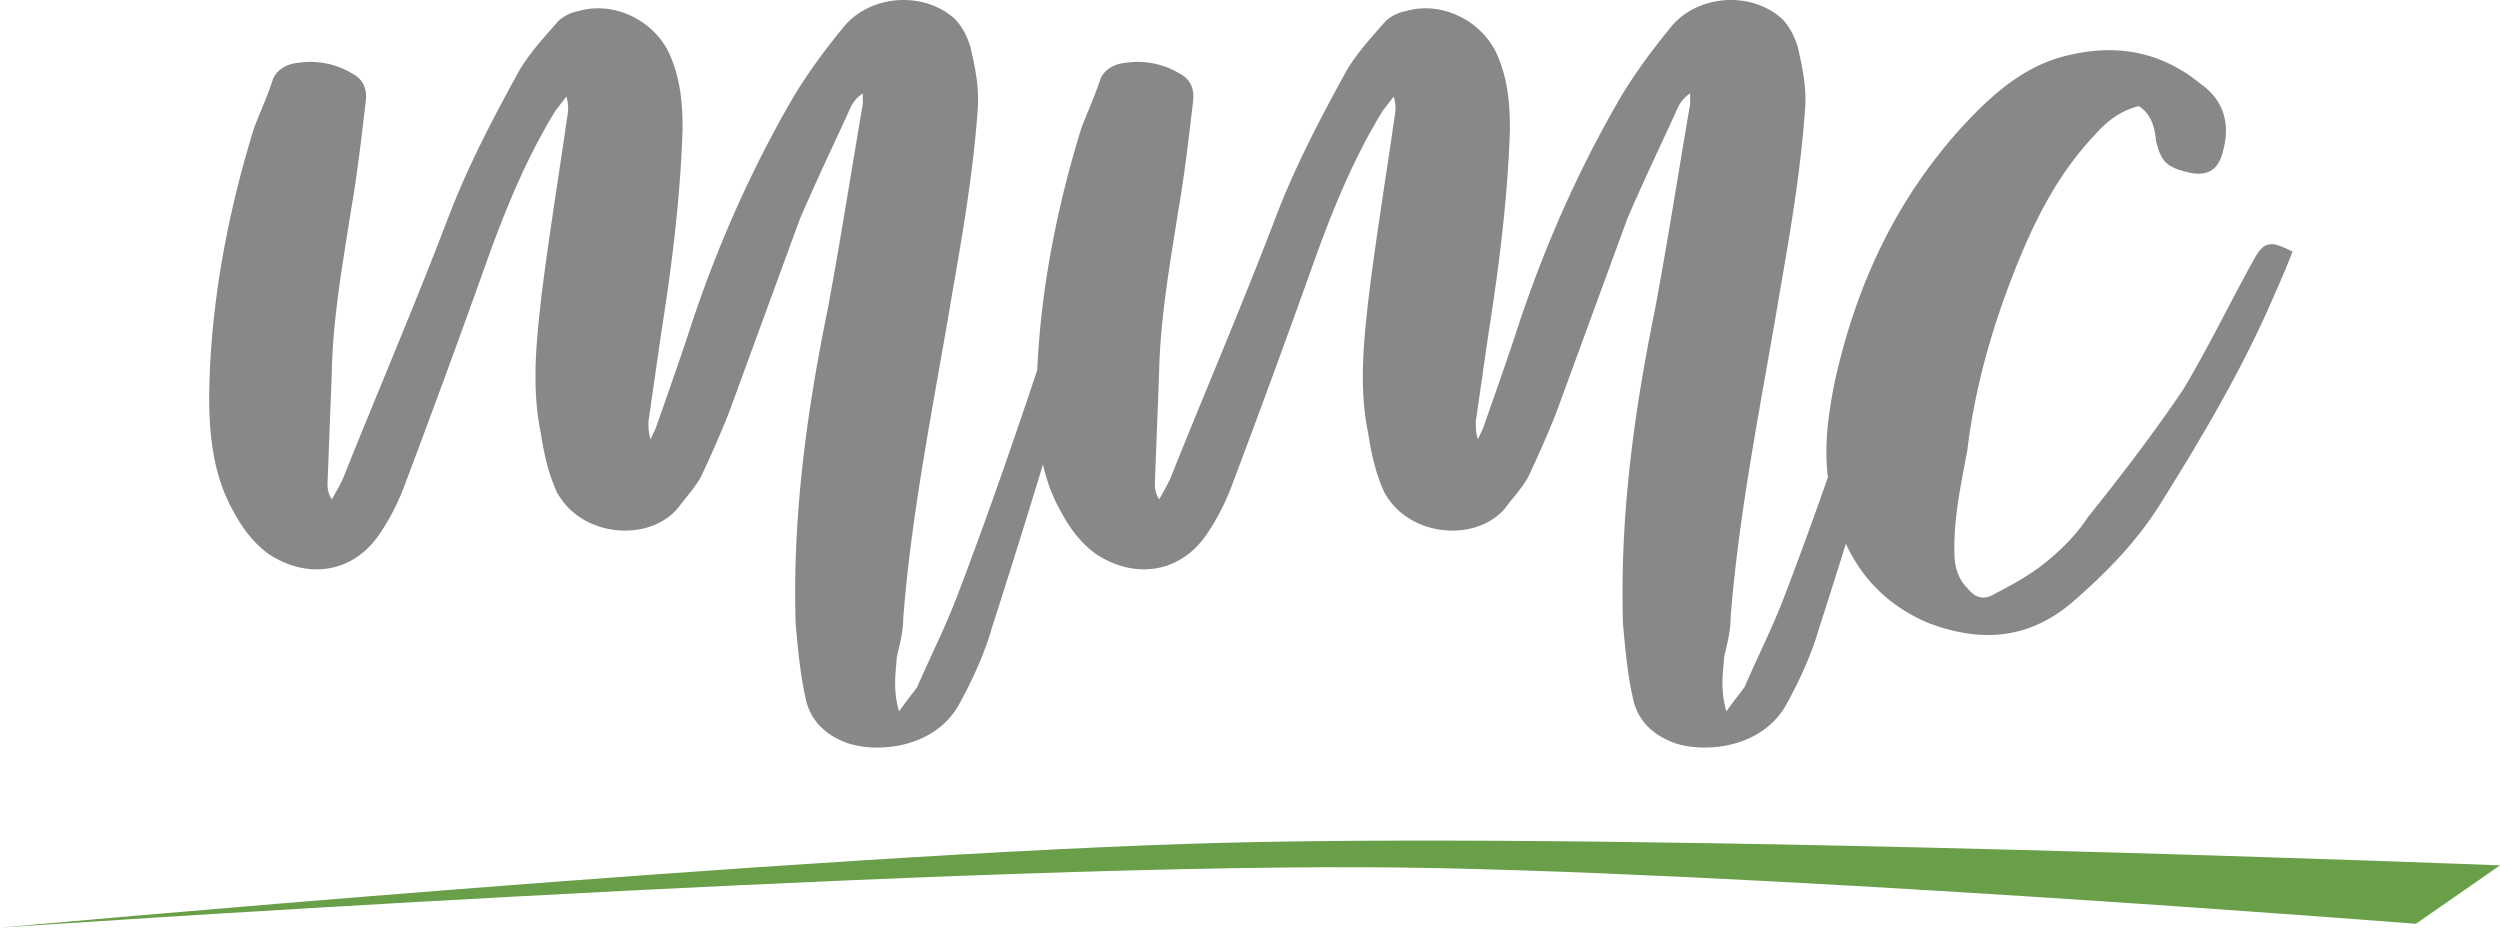 <svg width="159" height="59" xmlns="http://www.w3.org/2000/svg"><g fill="none"><path d="M57.18 45.24c.475-.67.814-1.074 1.153-1.543.814-1.878 1.764-3.755 2.51-5.7 1.899-4.962 3.662-10.059 5.357-15.154.814-2.213 1.289-4.493 2.103-6.706.339-1.274 1.018-1.408 2.373-.872a20.014 20.014 0 01-.814 2.414c-2.17 7.443-4.408 14.886-6.781 22.262-.475 1.676-1.289 3.42-2.103 4.894-1.56 2.75-5.154 3.085-7.12 2.414-1.424-.536-2.374-1.475-2.645-2.95-.339-1.542-.475-3.151-.61-4.627-.204-6.772.679-13.344 2.034-19.982.814-4.359 1.492-8.718 2.238-13.076v-.67c-.542.335-.746.804-.949 1.273-1.017 2.213-2.102 4.493-3.052 6.706L46.33 26.328a72.25 72.25 0 01-1.763 4.023c-.339.604-.814 1.14-1.288 1.744-1.696 2.413-6.24 2.212-7.868-.806-.542-1.207-.813-2.413-1.017-3.754-.61-2.95-.27-5.968.068-8.918.475-3.755 1.085-7.51 1.628-11.266a2.51 2.51 0 00-.068-1.207l-.678.872c-1.9 3.084-3.255 6.437-4.475 9.857a821.634 821.634 0 01-5.019 13.679c-.408 1.14-.95 2.28-1.628 3.286-1.628 2.548-4.544 3.085-7.121 1.41-1.018-.738-1.696-1.677-2.307-2.817-1.22-2.213-1.491-4.694-1.491-7.242.068-5.767 1.153-11.534 2.848-17.032.407-1.073.881-2.078 1.22-3.151.272-.604.882-.939 1.56-1.006a5.145 5.145 0 013.458.67c.678.336.95.94.883 1.676-.272 2.347-.543 4.694-.95 7.041-.542 3.487-1.153 6.84-1.22 10.327l-.272 7.04c0 .403.068.672.271 1.007.272-.47.542-.939.746-1.408 2.17-5.432 4.475-10.796 6.577-16.295 1.289-3.42 2.917-6.504 4.612-9.589.679-1.14 1.56-2.078 2.374-3.017.27-.335.881-.67 1.356-.738 2.238-.67 4.747.537 5.765 2.616.746 1.609.881 3.219.881 4.895-.135 4.292-.677 8.65-1.356 12.942l-.814 5.632c0 .403 0 .738.136 1.14l.339-.737c.746-2.146 1.492-4.225 2.17-6.304 1.695-5.163 3.865-10.058 6.51-14.618.95-1.61 2.102-3.152 3.256-4.56 1.627-2.01 5.017-2.347 7.052-.537.475.47.814 1.141 1.017 1.812.27 1.207.542 2.413.475 3.754-.271 4.024-.95 7.98-1.628 11.87-1.153 6.906-2.577 13.745-3.12 20.652 0 .871-.203 1.609-.407 2.48-.068 1.006-.271 2.08.136 3.487l.003.002-.003-.002.003.002m52.618 0c.475-.67.814-1.074 1.153-1.543.814-1.878 1.763-3.755 2.51-5.7 1.898-4.962 3.661-10.059 5.357-15.154.814-2.213 1.288-4.493 2.102-6.706.34-1.274 1.018-1.408 2.374-.872a20.37 20.37 0 01-.814 2.414c-2.17 7.443-4.408 14.886-6.782 22.262-.475 1.676-1.288 3.42-2.102 4.894-1.56 2.75-5.154 3.085-7.12 2.414-1.424-.536-2.374-1.475-2.645-2.95-.34-1.542-.475-3.151-.61-4.627-.204-6.772.678-13.344 2.034-19.982.814-4.359 1.492-8.718 2.237-13.076v-.67c-.542.335-.745.804-.948 1.273-1.018 2.213-2.103 4.493-3.052 6.706l-4.544 12.405a72.186 72.186 0 01-1.763 4.023c-.34.604-.814 1.14-1.289 1.744-1.695 2.413-6.24 2.212-7.867-.806-.542-1.207-.814-2.413-1.017-3.754-.61-2.95-.271-5.968.068-8.918.474-3.755 1.085-7.51 1.627-11.266a2.51 2.51 0 00-.067-1.207l-.679.872c-1.899 3.084-3.255 6.437-4.475 9.857a821.941 821.941 0 01-5.018 13.679c-.408 1.14-.95 2.28-1.628 3.286-1.628 2.548-4.545 3.085-7.122 1.41-1.018-.738-1.696-1.677-2.306-2.817-1.22-2.213-1.491-4.694-1.491-7.242.067-5.767 1.152-11.534 2.848-17.032.406-1.073.88-2.078 1.22-3.151.271-.604.882-.939 1.56-1.006a5.145 5.145 0 013.458.67c.678.336.95.94.882 1.676-.271 2.347-.542 4.694-.949 7.041-.543 3.487-1.153 6.84-1.221 10.327l-.271 7.04c0 .403.067.672.27 1.007.272-.47.543-.939.746-1.408 2.17-5.432 4.476-10.796 6.578-16.295 1.288-3.42 2.917-6.504 4.612-9.589.678-1.14 1.56-2.078 2.373-3.017.271-.335.882-.67 1.357-.738 2.238-.67 4.747.537 5.764 2.616.746 1.609.882 3.219.882 4.895-.136 4.292-.678 8.65-1.357 12.942l-.813 5.632c0 .403 0 .738.135 1.14l.34-.737c.745-2.146 1.491-4.225 2.17-6.304 1.695-5.163 3.864-10.058 6.51-14.618.949-1.61 2.102-3.152 3.255-4.56 1.628-2.011 5.018-2.347 7.053-.537.474.47.813 1.141 1.017 1.812.27 1.207.542 2.413.475 3.754-.272 4.024-.95 7.98-1.629 11.87-1.153 6.906-2.577 13.745-3.12 20.652 0 .871-.203 1.609-.406 2.48-.068 1.006-.272 2.08.136 3.487l.002.002-.002-.002.002.002m26.237-38.49c-1.153.268-2.103 1.005-2.849 1.878-1.898 2.011-3.187 4.29-4.272 6.704-1.899 4.359-3.255 8.785-3.798 13.344-.406 2.147-.88 4.36-.814 6.505 0 .805.204 1.61.814 2.213.475.604 1.018.805 1.696.402 1.017-.536 2.171-1.14 3.188-1.944 1.085-.872 2.034-1.81 2.78-2.95 2.103-2.616 4.205-5.364 6.104-8.18 1.56-2.616 2.916-5.432 4.408-8.114.678-1.274 1.085-1.341 2.51-.604-.408 1.073-.882 2.146-1.357 3.219-1.967 4.492-4.476 8.716-7.121 12.94-1.492 2.348-3.39 4.293-5.561 6.17-2.78 2.348-5.833 2.549-9.156 1.275-3.594-1.543-5.493-4.425-6.17-8.18-.544-2.481-.204-4.895.27-7.242 1.357-6.035 3.797-11.333 7.934-15.96 1.968-2.145 4.137-4.157 7.121-4.76 2.984-.67 5.765-.135 8.206 1.877 1.424 1.005 1.898 2.48 1.424 4.224-.272 1.207-.95 1.676-2.17 1.408-1.425-.335-1.764-.67-2.103-2.012-.067-.804-.27-1.676-1.084-2.212V6.75" fill="#888"/><path d="M159 55.038s-54.124-2.134-81.188-1.436C51.847 54.272 0 59 0 59s58.101-3.987 87.17-3.842c22.182.11 66.481 3.595 66.481 3.595L159 55.038" fill="#689F48"/></g></svg>
